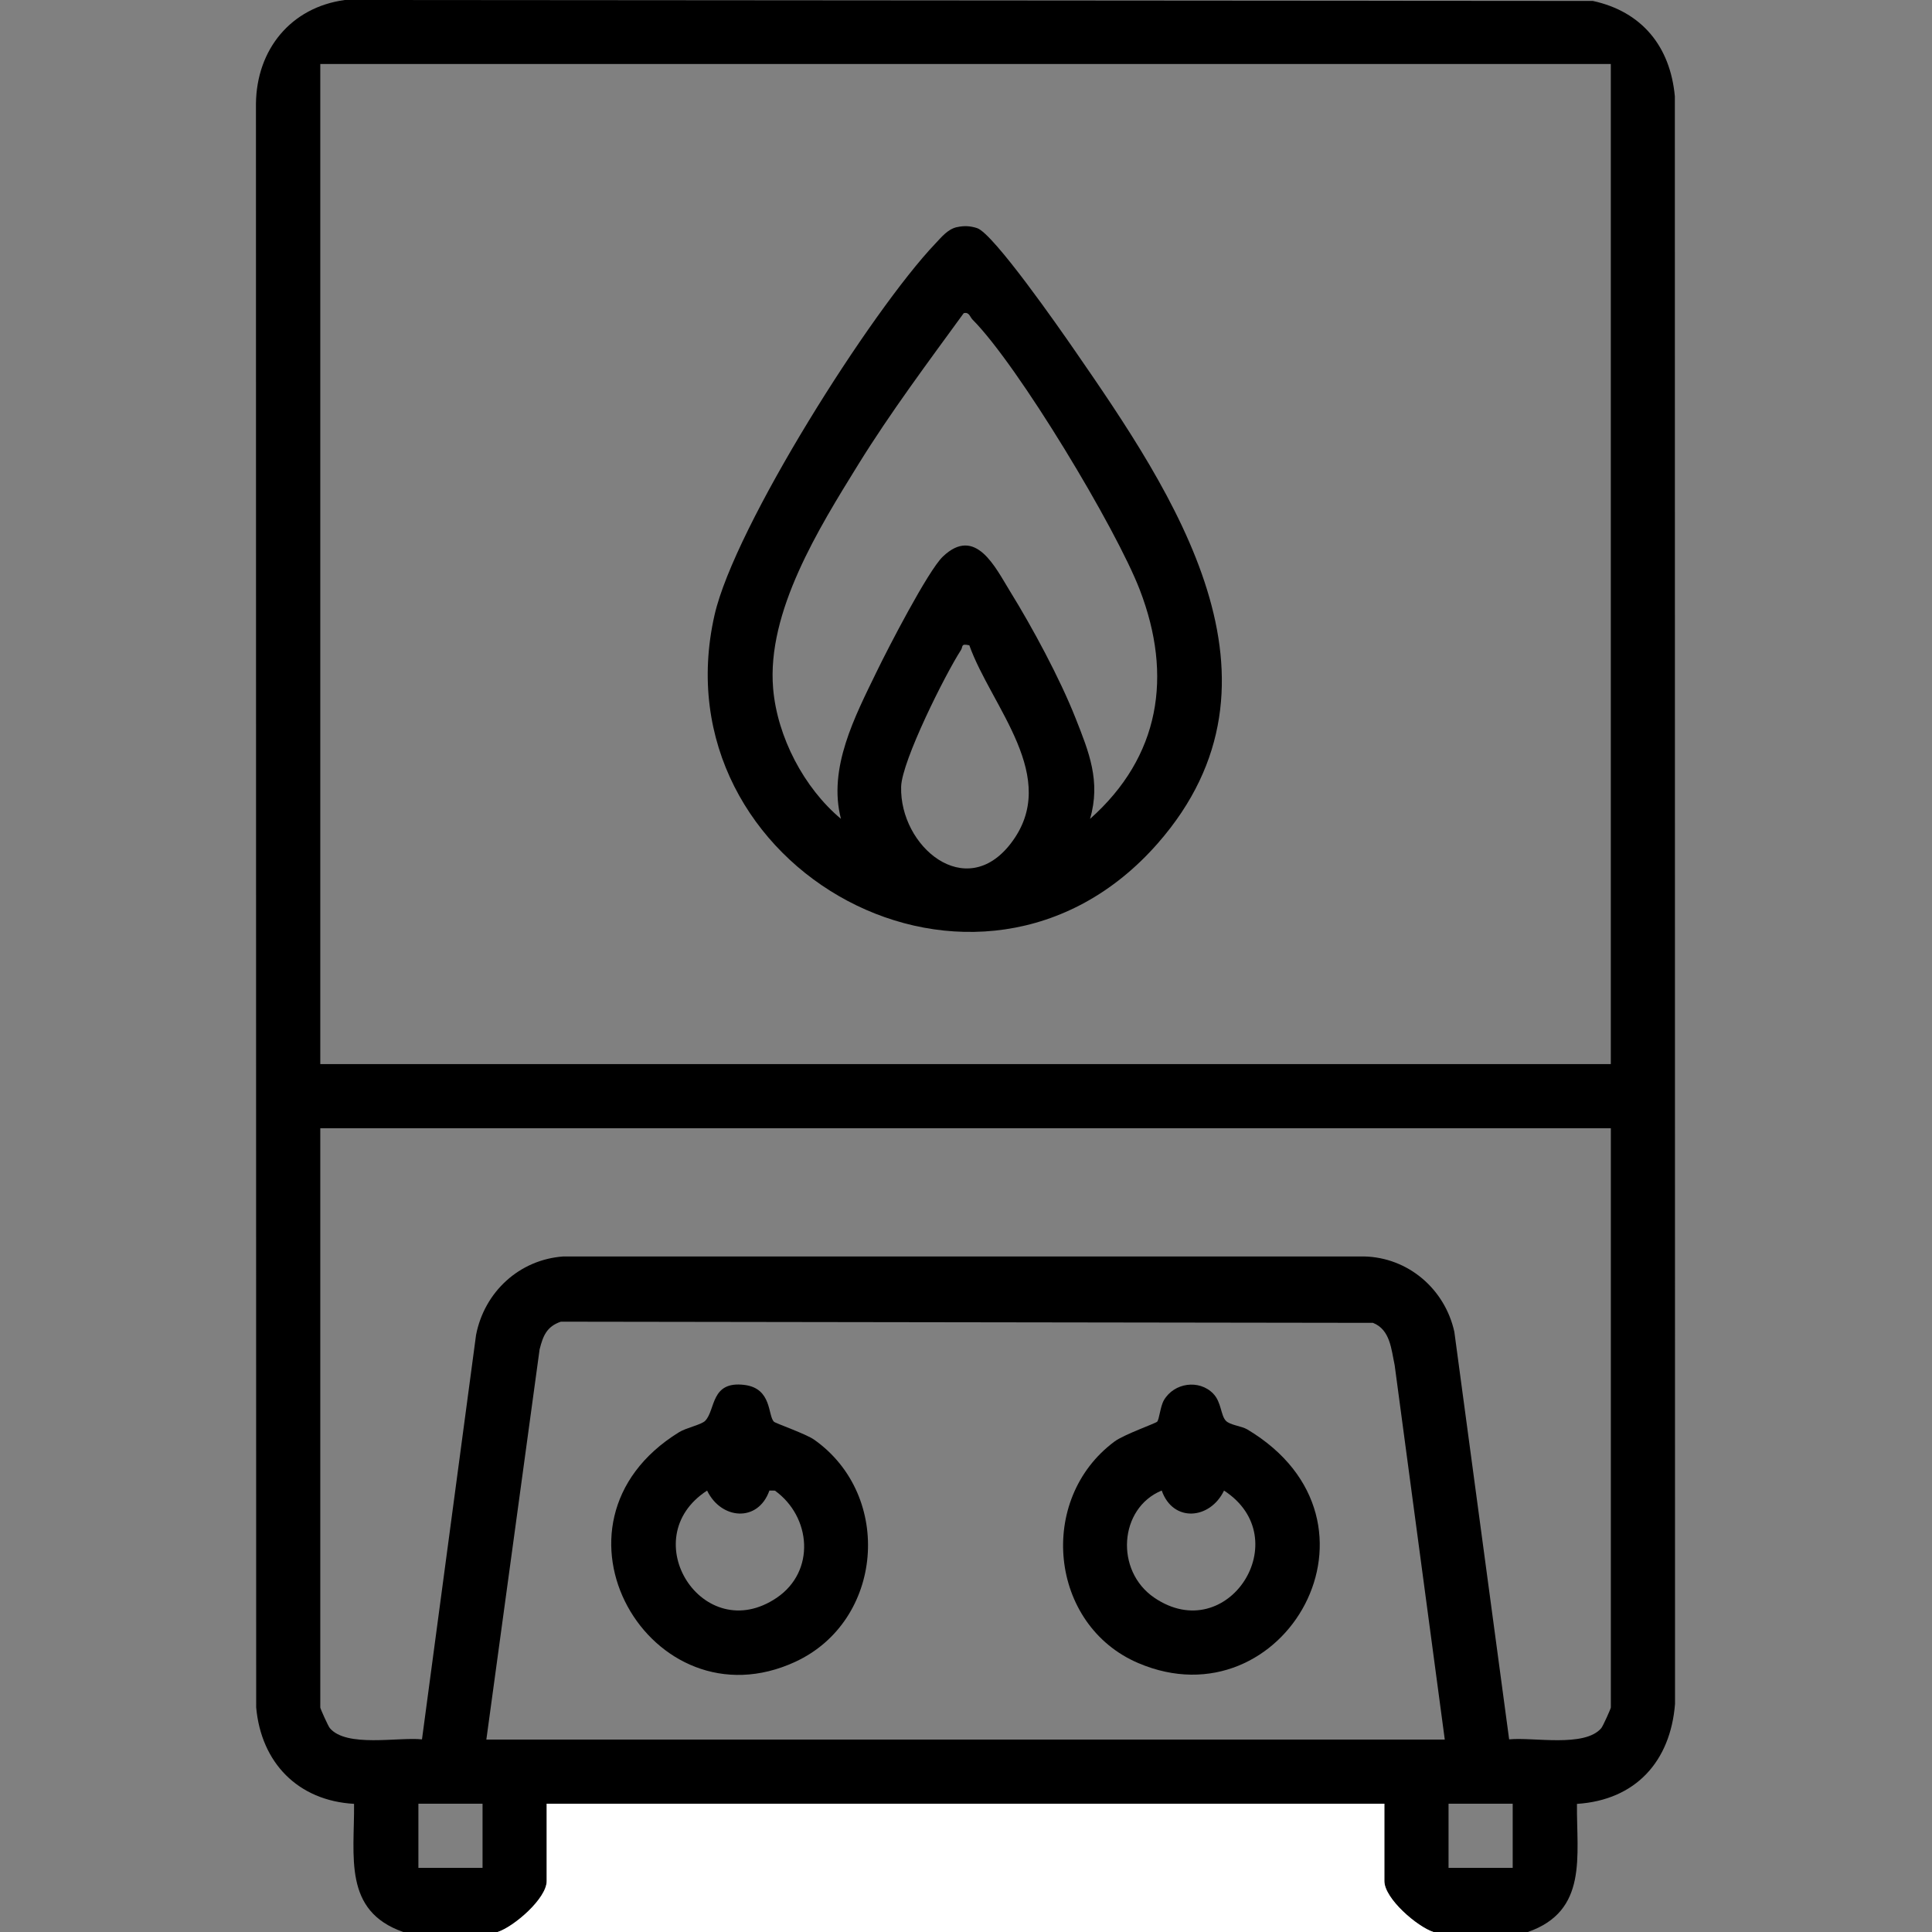 <?xml version="1.0" encoding="UTF-8"?><svg id="d" xmlns="http://www.w3.org/2000/svg" width="512" height="512" viewBox="0 0 512 512"><rect x="0" y="0" width="512" height="512" fill="#808080" stroke="none"/><defs><style>.e{fill:#fff;}</style></defs><path d="M106.88,512c-16.03-5.57-12.92-20.1-13.05-33.96-14.86-.84-24.62-10.89-25.94-25.56l-.06-425.02c.17-14.29,9.18-25.5,23.54-27.46l330.76.25c13.04,2.84,20.52,12.12,21.72,25.28l.05,426.01c-1.2,15.24-10.42,25.5-25.99,26.51-.13,13.85,2.99,28.39-13.05,33.96h-25c-4.32-1.41-13-8.86-13-13.5v-20.5h-222v20.5c0,4.64-8.68,12.09-13,13.5h-25ZM426.88,16.96H84.88v265.04h342V16.96ZM426.88,299H84.88v153.5c0,.3,2.08,4.94,2.53,5.47,4.41,5.2,18.07,2.33,24.42,2.98l14.33-107.17c2.21-11.4,11.47-20,23.19-20.81h212.08c11.76.23,21.52,8.68,23.99,20l14.52,107.98c6.35-.64,20.01,2.22,24.42-2.98.45-.53,2.53-5.17,2.53-5.47v-153.5ZM128.88,461h254l-13.28-99.22c-.9-4.18-1.16-9.41-5.75-11.21l-215.22-.31c-3.73,1.28-4.72,3.73-5.63,7.35l-14.11,103.38ZM110.88,478v17h17v-17h-17ZM400.88,478h-17v17h17v-17Z"/><path class="e" d="M131.88,512c4.32-1.41,13-8.86,13-13.5v-20.5h222v20.5c0,4.64,8.68,12.09,13,13.5h-248Z"/><path d="M253.6,60.2c1.88-.42,3.5-.34,5.33.25,4.33,1.39,22.01,26.81,25.76,32.24,26.51,38.38,59.95,87.63,22.15,130.78-47.36,54.07-132.77,6.8-117.48-60.48,5.33-23.46,41.51-80.58,58.54-98.46,1.61-1.69,3.25-3.79,5.69-4.34ZM288.89,217c18.53-16.47,21.95-37.87,13.17-60.68-6.29-16.35-32.25-59.51-44.35-71.65-.69-.7-.85-2.06-2.32-1.67-9.56,13.14-19.37,26.25-27.93,40.08-10.4,16.83-24.31,39.06-22.57,59.4,1.1,12.83,8.18,26.34,17.97,34.52-3.49-13.48,3.71-27.13,9.48-39.03,2.9-5.99,13.59-26.71,17.53-30.47,8.69-8.29,13.95,2.97,17.8,9.2,5.99,9.69,13.21,23.1,17.37,33.63,3.55,8.98,6.72,16.72,3.84,26.67ZM256.87,171.01c-2.33-.51-1.6.32-2.22,1.28-4.14,6.4-15.66,29.38-15.84,36.21-.42,15.76,17.06,30.67,29.08,15,13.36-17.42-5.14-36.09-11.01-52.49Z"/><path d="M205.11,376.78c.41.42,8.46,3.19,10.71,4.79,20.99,14.89,18.26,48.03-5.05,58.82-38.22,17.69-70.08-36.59-30.83-60.83,1.98-1.22,5.93-1.98,6.95-3.04,2.79-2.92,1.39-10.62,10.39-9.5,7.34.91,6.16,8.09,7.82,9.76ZM203.9,395.01c-3.01,8.55-12.82,7.7-16.51.01-19.51,12.67-1.03,41.57,18.43,28.42,10.35-7,9.2-21.45-.46-28.41l-1.45-.02Z"/><path d="M321.53,369.35c2.16,2.21,1.96,5.73,3.34,7.17,1.12,1.17,4.11,1.36,5.69,2.3,40.75,24.37,9.68,78.39-28.91,61.91-23.58-10.07-26.93-43.41-6.27-58.73,2.5-1.85,10.84-4.78,11.27-5.23.58-.59.82-4.03,1.8-5.71,2.7-4.62,9.31-5.59,13.08-1.72ZM307.86,395.01c-11.32,4.66-12.47,21.29-1.91,28.43,19.45,13.15,37.94-15.75,18.43-28.42-3.7,7.69-13.51,8.54-16.51-.01Z"/></svg>